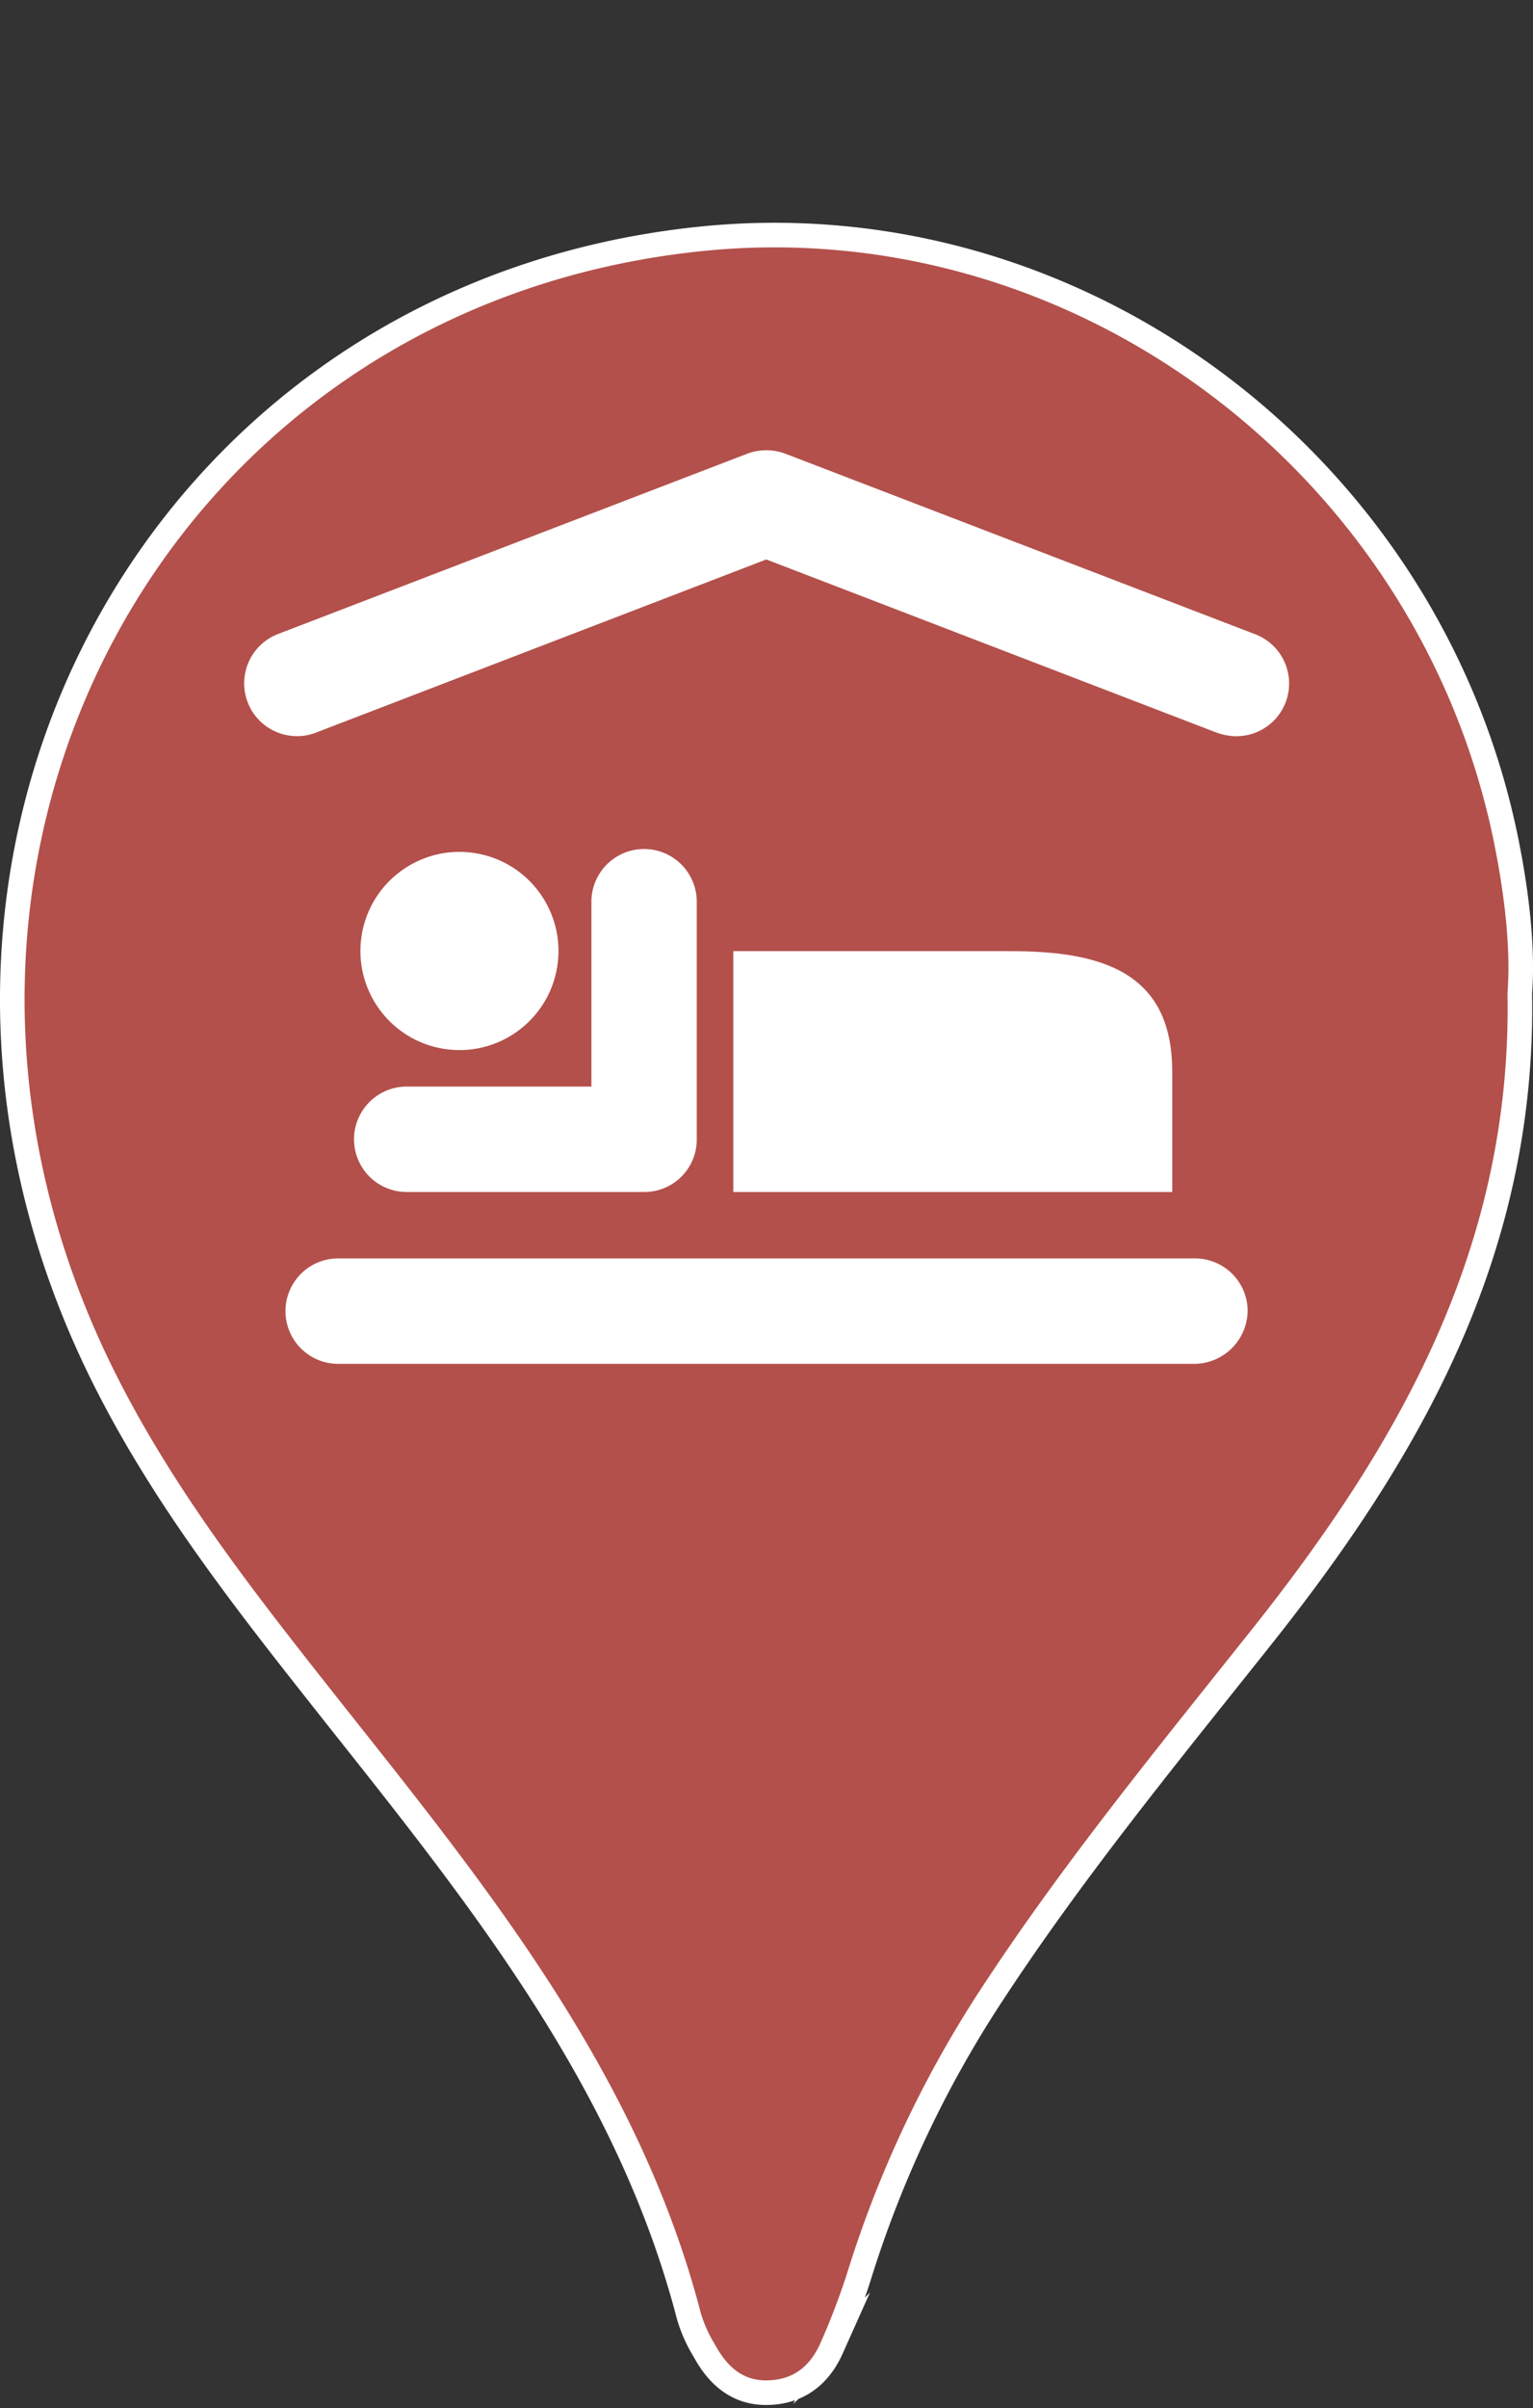 <?xml version="1.0" encoding="UTF-8" standalone="no"?>
<svg
   xmlns:dc="http://purl.org/dc/elements/1.1/"
   xmlns:cc="http://creativecommons.org/ns#"
   xmlns:rdf="http://www.w3.org/1999/02/22-rdf-syntax-ns#"
   xmlns:svg="http://www.w3.org/2000/svg"
   xmlns="http://www.w3.org/2000/svg"
   xmlns:sodipodi="http://sodipodi.sourceforge.net/DTD/sodipodi-0.dtd"
   xmlns:inkscape="http://www.inkscape.org/namespaces/inkscape"
   inkscape:version="1.0 (4035a4f, 2020-05-01)"
   sodipodi:docname="apartment.svg"
   version="1.1"
   viewBox="0 0 436.56 685.26"
   id="svg2">
  <rect x="0" y="0" width="436.56" height="685.26" fill="#333333" stroke="none"/>
  <sodipodi:namedview
     inkscape:current-layer="svg2"
     inkscape:window-maximized="0"
     inkscape:window-y="23"
     inkscape:window-x="0"
     inkscape:cy="566.38838"
     inkscape:cx="218.28"
     inkscape:zoom="1.0725856"
     showgrid="false"
     id="namedview3253"
     inkscape:window-height="826"
     inkscape:window-width="1410"
     inkscape:pageshadow="2"
     inkscape:pageopacity="0"
     guidetolerance="10"
     gridtolerance="10"
     objecttolerance="10"
     borderopacity="1"
     bordercolor="#666666"
     pagecolor="#ffffff" />
  <defs
     id="defs3239">
    <style
       id="style3237">.cls-1{opacity:0.26;}.cls-2{isolation:isolate;}.cls-3{fill:#b3504b;stroke:#fff;stroke-miterlimit:10;stroke-width:7px;}.cls-4{fill:#fff;}</style>
  </defs>
  <title
     id="title3241">apartment_b3504b</title>
  <path
     id="path3243"
     d="M 429.5,242.158 C 409.1,133.858 308.6,56.858 199.7,67.958 44,83.858 -42.2,245.258 28.5,389.858 c 17.8,36.4 42.8,67.6 67.7,99.1 41.3,52 82.8,104 100,170.2 a 40.93,40.93 0 0 0 4.4,9.8 c 3.9,7.2 9.6,12.2 18.3,11.9 8.7,-0.3 14.5,-5 17.9,-12.6 a 203.08,203.08 0 0 0 7.7,-20.1 318.29,318.29 0 0 1 36.3,-78 c 23.5,-36.3 50.9,-69.7 77.8,-103.5 42.5,-53.3 75.5,-110.4 74.2,-184 0.9,-12 -0.6,-26.3 -3.3,-40.5 z"
     class="cls-3" />
  <g
     transform="translate(0,63.398)"
     id="g3935">
    <path
       transform="translate(-141.7,-34.74)"
       d="m 493.62,180.84 a 17.15,17.15 0 0 1 -5.4,-1 l -128.3,-49.3 -128.3,49.3 a 15.034,15.034 0 1 1 -10.7,-28.1 l 133.6,-51.3 a 15.44,15.44 0 0 1 10.8,0 l 133.6,51.3 a 15,15 0 0 1 -5.3,29.1 z"
       class="cls-4"
       id="path3917" />
    <g
       id="g3919">
      <circle
         transform="rotate(-80.78,181.272,307.845)"
         r="28.2"
         cy="241.94"
         cx="272.52"
         class="cls-4"
         id="circle3921" />
      <path
         transform="translate(-141.7,-34.74)"
         d="m 325.12,310.54 h -67.6 a 15,15 0 1 1 0,-30 h 52.6 v -52.6 a 15,15 0 1 1 30,0 v 67.6 a 14.92,14.92 0 0 1 -15,15 z"
         class="cls-4"
         id="path3923" />
      <path
         transform="translate(-141.7,-34.74)"
         d="m 475.52,276.24 v 34.3 h -125 V 242 H 429 c 25.82,-0.06 46.52,5.54 46.52,34.24 z"
         class="cls-4"
         id="path3925" />
    </g>
    <path
       transform="translate(-141.7,-34.74)"
       d="M 481.82,359.44 H 238 a 15,15 0 0 1 0,-30 h 244 a 15,15 0 0 1 15,15 15.28,15.28 0 0 1 -15.18,15 z"
       class="cls-4"
       id="path3927" />
  </g>
</svg>

